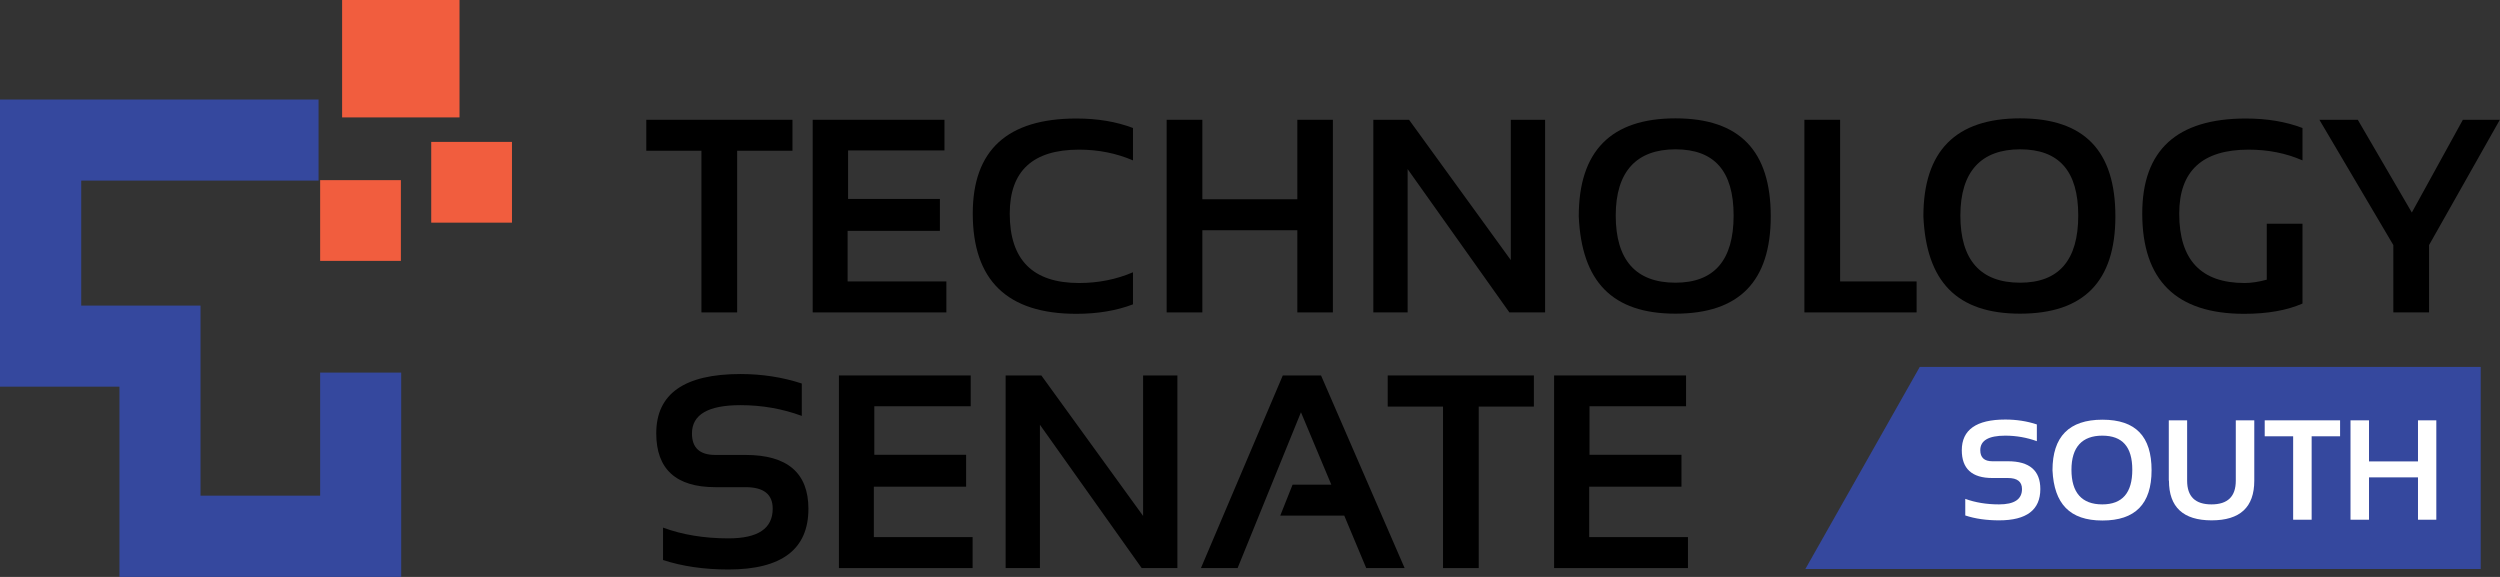 <svg width="390" height="90" viewBox="0 0 390 90" fill="none" xmlns="http://www.w3.org/2000/svg">
<rect x="0" y="0" width="390" height="90" fill="#333333" stroke="none"/>
<g clip-path="url(#clip0_6083_8395)">
<path d="M123.624 18.685V23.517H114.996V48.735H109.425V23.517H100.822V18.685H123.624Z" fill="black"/>
<path d="M147.338 18.685V23.468H132.301V31.035H146.623V36.015H132.227V43.903H147.634V48.735H126.779V18.685H147.338Z" fill="black"/>
<path d="M176.746 47.477C174.158 48.464 171.2 48.956 167.921 48.956C157.124 48.956 151.75 43.73 151.75 33.303C151.75 23.418 157.149 18.488 167.921 18.488C171.224 18.488 174.158 18.981 176.746 19.967V25.021C174.158 23.911 171.348 23.344 168.34 23.344C161.118 23.344 157.519 26.672 157.519 33.328C157.519 40.551 161.118 44.15 168.34 44.15C171.348 44.15 174.158 43.583 176.746 42.473V47.527V47.477Z" fill="black"/>
<path d="M181.997 48.735V18.685H187.568V31.085H202.383V18.685H207.929V48.735H202.383V35.916H187.568V48.735H181.997Z" fill="black"/>
<path d="M214.24 48.735V18.685H219.811L235.686 40.575V18.685H241.035V48.735H235.464L219.589 26.376V48.735H214.24Z" fill="black"/>
<path d="M246.286 33.747C246.286 23.566 251.315 18.463 261.372 18.463C271.43 18.463 276.237 23.566 276.237 33.747C276.237 43.928 271.282 48.932 261.372 48.932C251.463 48.932 246.73 43.878 246.286 33.747ZM261.372 44.1C267.412 44.1 270.444 40.6 270.444 33.624C270.444 26.648 267.412 23.295 261.372 23.295C255.333 23.295 252.054 26.721 252.054 33.624C252.054 40.526 255.16 44.1 261.372 44.1Z" fill="black"/>
<path d="M287.058 18.685V43.903H298.989V48.735H281.487V18.685H287.058Z" fill="black"/>
<path d="M300.049 33.747C300.049 23.566 305.078 18.463 315.136 18.463C325.193 18.463 330 23.566 330 33.747C330 43.928 325.045 48.932 315.136 48.932C305.226 48.932 300.493 43.878 300.049 33.747ZM315.136 44.1C321.175 44.1 324.207 40.6 324.207 33.624C324.207 26.648 321.175 23.295 315.136 23.295C309.096 23.295 305.818 26.721 305.818 33.624C305.818 40.526 308.924 44.1 315.136 44.1Z" fill="black"/>
<path d="M359.187 47.354C356.771 48.414 353.739 48.956 350.09 48.956C339.491 48.956 334.191 43.73 334.191 33.303C334.191 23.418 339.589 18.488 350.362 18.488C353.665 18.488 356.598 18.981 359.187 19.967V25.021C356.598 23.887 353.788 23.344 350.781 23.344C343.558 23.344 339.959 26.672 339.959 33.328C339.959 40.551 343.361 44.15 350.164 44.15C351.175 44.15 352.334 43.977 353.615 43.632V34.906H359.187V47.379V47.354Z" fill="black"/>
<path d="M361.824 18.685H367.814L376.245 33.155L384.207 18.685H389.975L378.932 38.233V48.735H373.361V38.233L361.824 18.685Z" fill="black"/>
<path d="M103.435 87.362V82.309C106.442 83.418 109.844 83.985 113.64 83.985C118.25 83.985 120.542 82.457 120.542 79.351C120.542 77.108 119.137 75.998 116.302 75.998H111.594C105.456 75.998 102.375 73.188 102.375 67.592C102.375 61.43 106.763 58.348 115.514 58.348C118.866 58.348 122.071 58.841 125.078 59.827V64.881C122.071 63.772 118.891 63.205 115.514 63.205C110.46 63.205 107.946 64.684 107.946 67.617C107.946 69.86 109.154 70.97 111.594 70.97H116.302C122.835 70.97 126.113 73.78 126.113 79.376C126.113 85.686 121.947 88.841 113.64 88.841C109.844 88.841 106.442 88.348 103.435 87.362Z" fill="black"/>
<path d="M151.43 58.57V63.377H136.393V70.945H150.715V75.924H136.319V83.788H151.726V88.62H130.871V58.57H151.43Z" fill="black"/>
<path d="M156.878 88.62V58.57H162.449L178.324 80.485V58.57H183.673V88.62H178.102L162.227 66.261V88.62H156.878Z" fill="black"/>
<path d="M193.065 88.62H187.346L200.115 58.57H206.081L219.121 88.62H213.131L209.704 80.436H199.721L201.643 75.604H207.683L202.95 64.314L193.065 88.62Z" fill="black"/>
<path d="M239.285 58.57V63.426H230.682V88.62H225.111V63.426H216.483V58.57H239.285Z" fill="black"/>
<path d="M263.024 58.57V63.377H247.962V70.945H262.309V75.924H247.913V83.788H263.32V88.62H242.44V58.57H263.024Z" fill="black"/>
<path d="M49.943 58.127V77.329H31.282V47.675H12.671V28.176H31.306H49.696V15.53H31.306H12.671H0V28.176V47.675V60.32H12.671H18.636V77.329V90H31.282H49.943H62.588V77.329V58.127H49.943Z" fill="#35489E"/>
<path d="M62.539 28.102H49.943V40.698H62.539V28.102Z" fill="#F15D3E"/>
<path d="M79.868 22.136H67.272V34.733H79.868V22.136Z" fill="#F15D3E"/>
<path d="M71.684 0H53.369V18.316H71.684V0Z" fill="#F15D3E"/>
<path d="M320.904 57.239H318.316H299.482L281.635 88.767H318.316H320.904H386.993V57.239H320.904Z" fill="#35489E"/>
<path d="M306.582 80.436V77.823C308.135 78.389 309.885 78.685 311.857 78.685C314.223 78.685 315.431 77.897 315.431 76.294C315.431 75.136 314.692 74.569 313.237 74.569H310.797C307.617 74.569 306.039 73.114 306.039 70.23C306.039 67.05 308.307 65.448 312.818 65.448C314.544 65.448 316.196 65.694 317.749 66.212V68.825C316.196 68.258 314.544 67.962 312.818 67.962C310.205 67.962 308.924 68.726 308.924 70.23C308.924 71.389 309.564 71.956 310.797 71.956H313.237C316.615 71.956 318.291 73.41 318.291 76.294C318.291 79.548 316.146 81.175 311.857 81.175C309.91 81.175 308.135 80.928 306.582 80.411" fill="white"/>
<path d="M320.189 73.361C320.189 68.11 322.777 65.472 327.979 65.472C333.18 65.472 335.645 68.085 335.645 73.361C335.645 78.636 333.081 81.2 327.979 81.2C322.876 81.2 320.435 78.587 320.189 73.361ZM327.954 78.685C331.085 78.685 332.638 76.886 332.638 73.287C332.638 69.688 331.085 67.962 327.954 67.962C324.823 67.962 323.147 69.737 323.147 73.287C323.147 76.837 324.749 78.685 327.954 78.685Z" fill="white"/>
<path d="M338.332 74.988V65.571H341.192V74.988C341.192 77.453 342.449 78.685 344.988 78.685C347.527 78.685 348.784 77.453 348.784 74.988V65.571H351.668V74.988C351.668 79.129 349.45 81.175 345.012 81.175C340.575 81.175 338.357 79.104 338.357 74.988" fill="white"/>
<path d="M365.053 65.571V68.061H360.616V81.076H357.732V68.061H353.295V65.571H365.053Z" fill="white"/>
<path d="M366.68 81.076V65.571H369.565V71.98H377.206V65.571H380.066V81.076H377.206V74.47H369.565V81.076H366.68Z" fill="white"/>
</g>
<defs>
<clipPath id="clip0_6083_8395">
<rect width="389.975" height="90" fill="white"/>
</clipPath>
</defs>
</svg>
